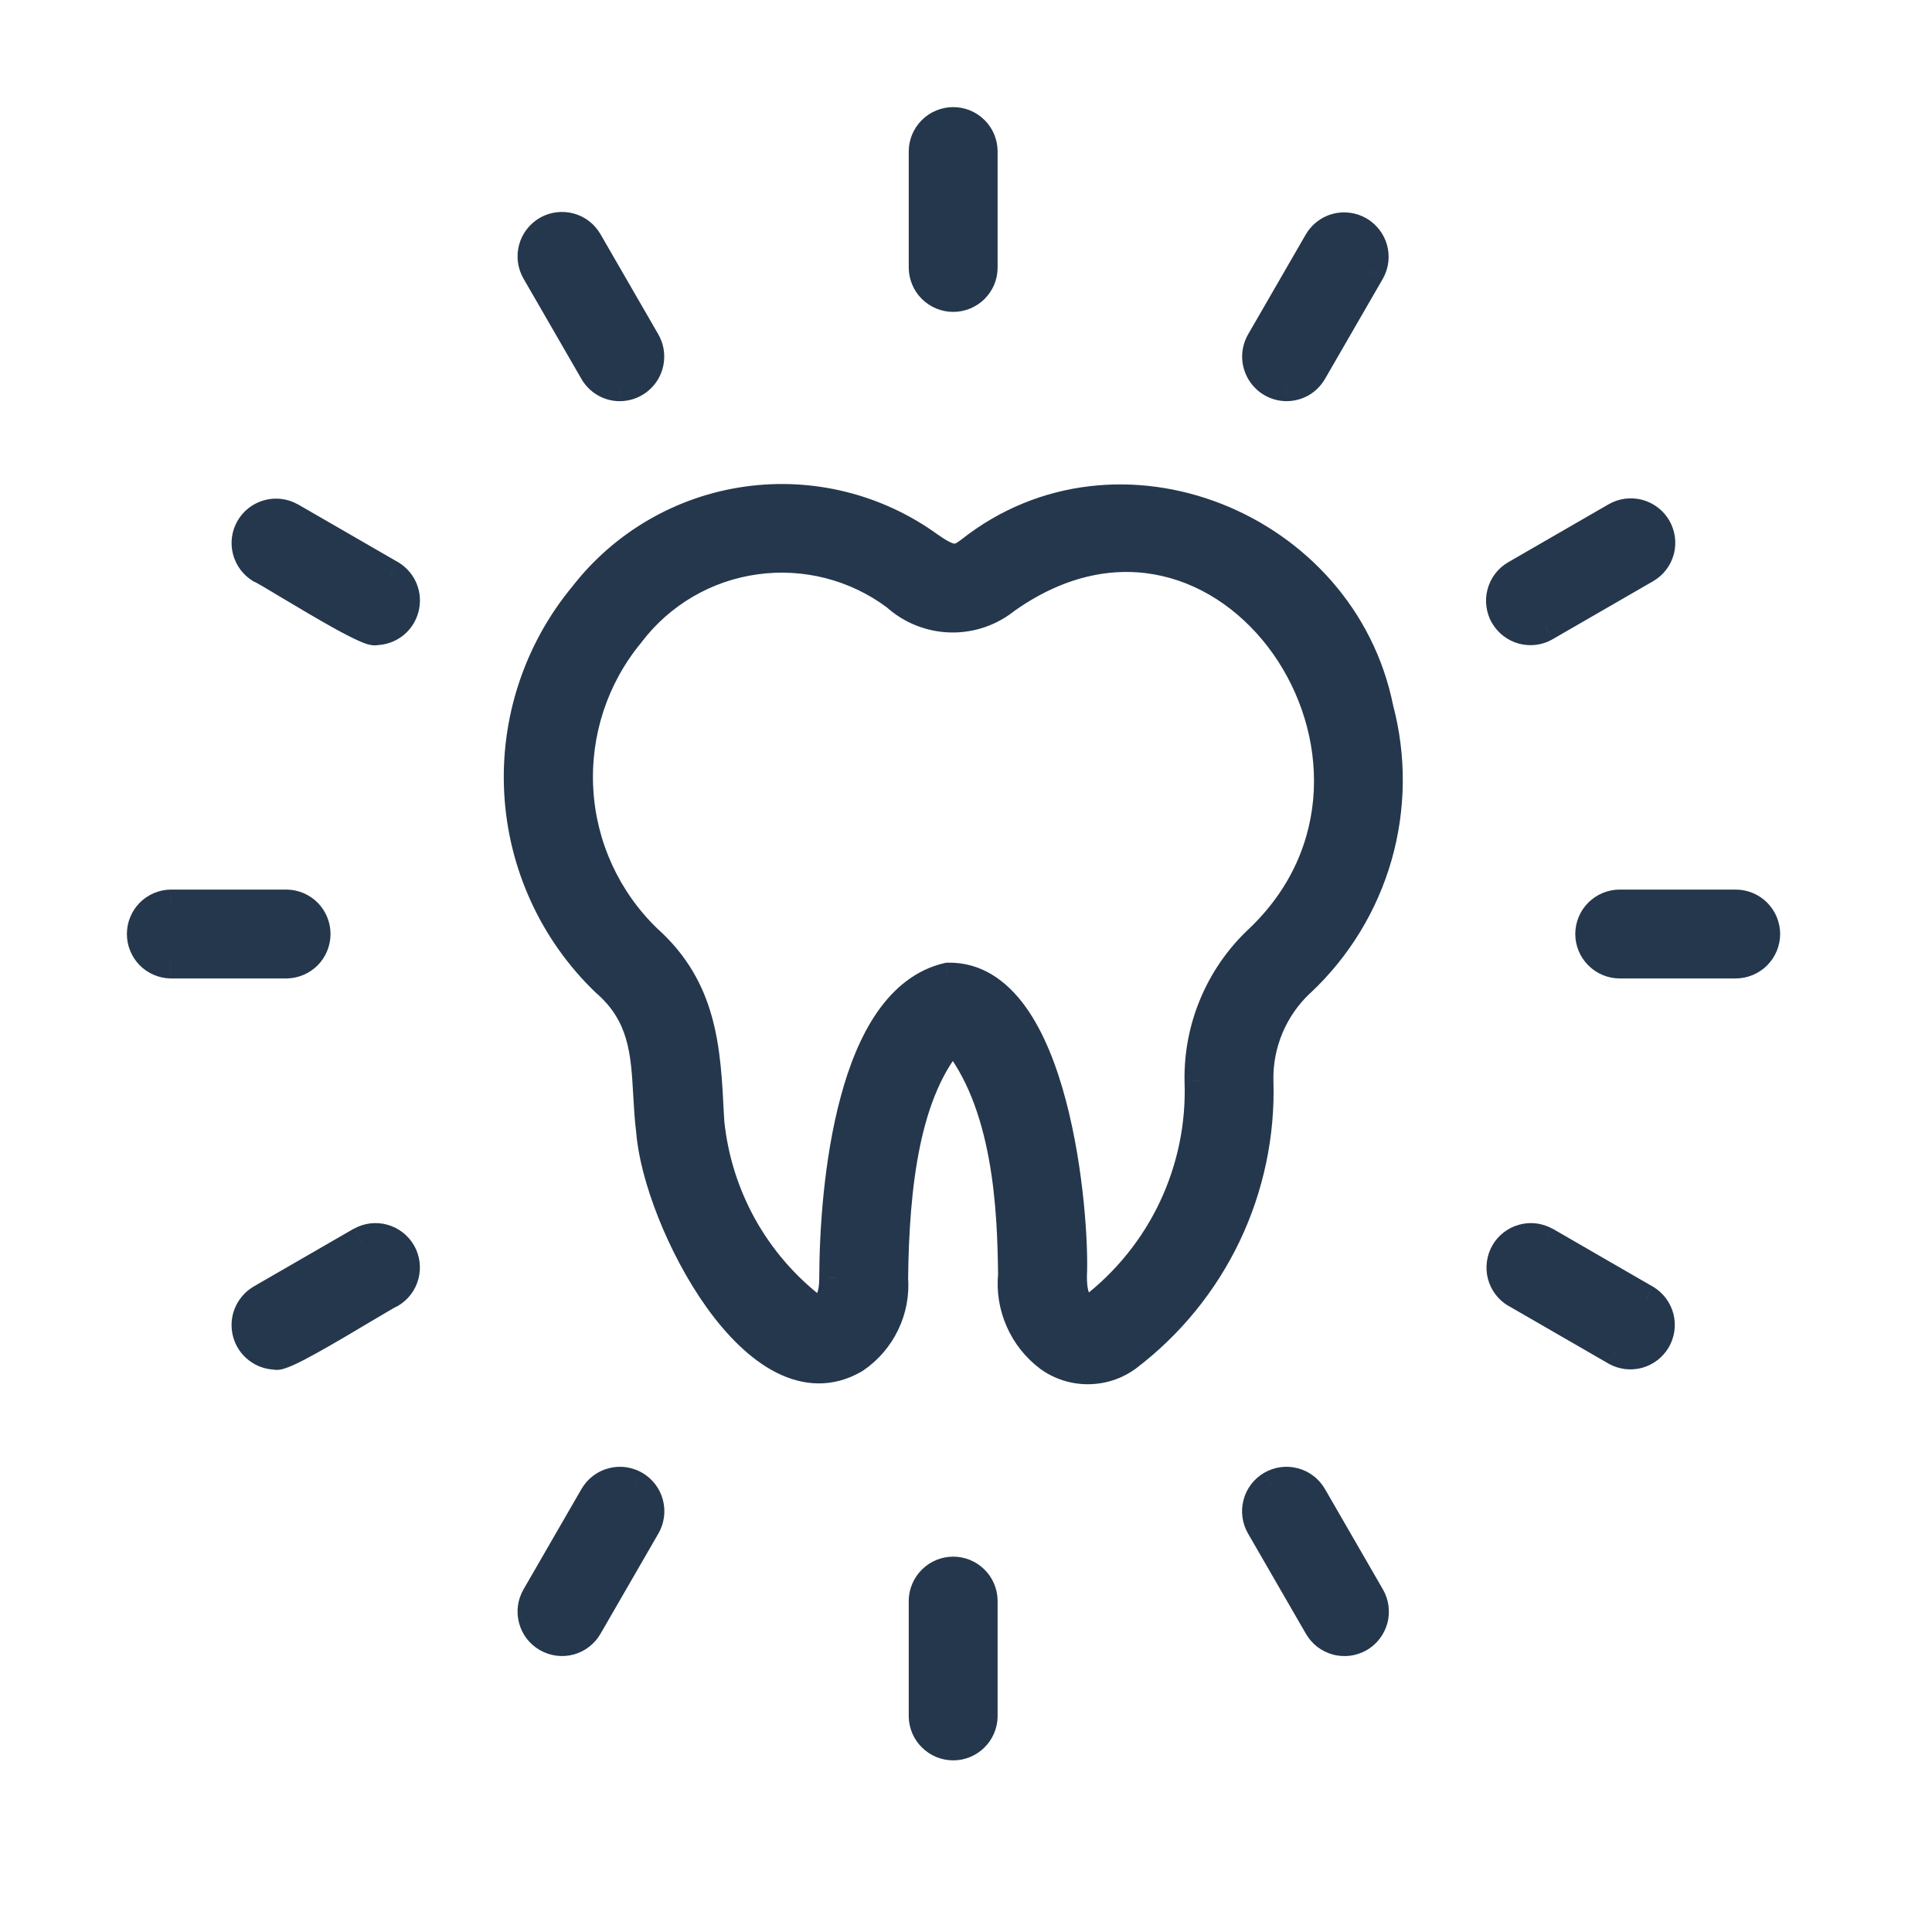<?xml version="1.0" encoding="UTF-8"?> <svg xmlns="http://www.w3.org/2000/svg" width="25" height="25" viewBox="0 0 25 25" fill="none"><g id="tooth-whitening (1) 1"><g id="Union"><mask id="path-1-outside-1_7806_23338" maskUnits="userSpaceOnUse" x="0.842" y="0.586" width="23" height="23" fill="black"><rect fill="white" x="0.842" y="0.586" width="23" height="23"></rect><path fill-rule="evenodd" clip-rule="evenodd" d="M12.335 3.836C12.384 3.836 12.432 3.826 12.478 3.807C12.524 3.789 12.565 3.761 12.6 3.726C12.634 3.691 12.662 3.65 12.681 3.604C12.7 3.559 12.71 3.51 12.71 3.461V1.961C12.71 1.861 12.67 1.766 12.6 1.696C12.529 1.625 12.434 1.586 12.335 1.586C12.235 1.586 12.14 1.625 12.069 1.696C11.999 1.766 11.96 1.861 11.96 1.961V3.461C11.96 3.51 11.969 3.559 11.988 3.604C12.007 3.65 12.034 3.691 12.069 3.726C12.104 3.761 12.145 3.789 12.191 3.807C12.236 3.826 12.285 3.836 12.335 3.836ZM17.832 9.171C17.356 6.802 14.46 5.642 12.565 7.138C12.409 7.255 12.327 7.298 12.023 7.084C11.343 6.588 10.497 6.377 9.664 6.495C8.831 6.613 8.076 7.05 7.561 7.715C6.971 8.428 6.672 9.337 6.725 10.261C6.777 11.185 7.176 12.055 7.843 12.696C8.336 13.124 8.364 13.621 8.394 14.163C8.403 14.319 8.412 14.478 8.432 14.641C8.522 15.783 9.811 18.299 11.054 17.572C11.221 17.459 11.355 17.304 11.442 17.122C11.529 16.941 11.567 16.739 11.55 16.539C11.566 15.342 11.7 14.105 12.332 13.4C13.057 14.253 13.105 15.664 13.115 16.495C13.095 16.697 13.128 16.9 13.21 17.085C13.291 17.271 13.419 17.432 13.581 17.553C13.727 17.657 13.901 17.713 14.08 17.712C14.259 17.711 14.433 17.654 14.578 17.549C15.125 17.134 15.566 16.594 15.861 15.974C16.157 15.354 16.3 14.672 16.278 13.985C16.273 13.746 16.318 13.508 16.411 13.287C16.505 13.067 16.643 12.868 16.818 12.705C17.291 12.263 17.635 11.701 17.813 11.078C17.992 10.456 17.998 9.797 17.832 9.171ZM16.29 12.172C16.044 12.405 15.849 12.687 15.718 13C15.586 13.313 15.522 13.65 15.528 13.989C15.549 14.557 15.432 15.123 15.19 15.637C14.947 16.151 14.584 16.6 14.132 16.946C14.115 16.956 14.096 16.961 14.076 16.961C14.056 16.961 14.037 16.955 14.02 16.945C13.942 16.89 13.86 16.805 13.865 16.501C13.9 15.766 13.655 12.629 12.267 12.657C11.03 12.941 10.806 15.307 10.8 16.54C10.8 16.817 10.719 16.895 10.641 16.945C10.623 16.956 10.601 16.961 10.58 16.961C10.559 16.96 10.538 16.954 10.519 16.943C10.142 16.653 9.829 16.289 9.597 15.873C9.366 15.457 9.221 14.999 9.173 14.525L9.168 14.423C9.123 13.568 9.084 12.801 8.369 12.162C7.837 11.649 7.518 10.955 7.477 10.218C7.435 9.481 7.674 8.755 8.145 8.186C8.541 7.666 9.127 7.324 9.774 7.233C10.422 7.143 11.079 7.312 11.602 7.704C11.794 7.879 12.044 7.978 12.303 7.984C12.563 7.99 12.817 7.902 13.017 7.737C15.892 5.716 18.701 9.901 16.29 12.172ZM8.209 4.94C8.152 4.973 8.088 4.991 8.022 4.991C7.956 4.991 7.892 4.974 7.835 4.941C7.777 4.908 7.73 4.861 7.697 4.804L6.947 3.505C6.897 3.419 6.884 3.316 6.91 3.22C6.936 3.124 6.998 3.042 7.085 2.993C7.171 2.943 7.273 2.929 7.369 2.955C7.465 2.981 7.547 3.044 7.597 3.13L8.347 4.429C8.379 4.486 8.396 4.55 8.395 4.616C8.395 4.682 8.378 4.746 8.345 4.803C8.312 4.859 8.265 4.907 8.209 4.94ZM5.052 7.449L3.753 6.699C3.667 6.651 3.566 6.639 3.471 6.666C3.377 6.692 3.296 6.754 3.247 6.839C3.198 6.925 3.184 7.026 3.209 7.121C3.233 7.216 3.294 7.298 3.378 7.348C3.413 7.362 3.558 7.449 3.745 7.56L3.745 7.56L3.745 7.56C4.164 7.81 4.794 8.187 4.864 8.148C4.946 8.147 5.025 8.119 5.089 8.068C5.154 8.018 5.2 7.948 5.221 7.869C5.242 7.79 5.237 7.707 5.207 7.631C5.176 7.555 5.122 7.491 5.052 7.449ZM3.71 12.461H2.21C2.111 12.459 2.018 12.419 1.949 12.349C1.88 12.278 1.842 12.184 1.842 12.086C1.842 11.988 1.88 11.893 1.949 11.823C2.018 11.753 2.111 11.713 2.21 11.711H3.71C3.808 11.713 3.901 11.753 3.97 11.823C4.039 11.893 4.077 11.988 4.077 12.086C4.077 12.184 4.039 12.278 3.97 12.348C3.901 12.419 3.808 12.459 3.71 12.461ZM4.677 16.074L3.378 16.824C3.308 16.866 3.254 16.93 3.224 17.006C3.193 17.081 3.188 17.165 3.209 17.244C3.23 17.323 3.277 17.393 3.341 17.443C3.405 17.494 3.484 17.522 3.566 17.523C3.633 17.564 4.266 17.185 4.687 16.934C4.874 16.823 5.019 16.736 5.052 16.723C5.136 16.673 5.197 16.591 5.222 16.496C5.246 16.401 5.233 16.3 5.183 16.215C5.134 16.129 5.054 16.067 4.959 16.041C4.864 16.014 4.763 16.026 4.677 16.074ZM8.071 19.183C8.12 19.19 8.167 19.206 8.209 19.23C8.252 19.255 8.29 19.288 8.319 19.327C8.35 19.366 8.371 19.411 8.384 19.458C8.397 19.506 8.4 19.555 8.394 19.604C8.387 19.653 8.371 19.7 8.347 19.743L7.597 21.042C7.547 21.128 7.465 21.191 7.369 21.217C7.273 21.242 7.171 21.229 7.085 21.179C6.998 21.129 6.936 21.047 6.91 20.951C6.884 20.855 6.897 20.753 6.947 20.667L7.697 19.368C7.722 19.325 7.754 19.288 7.794 19.258C7.833 19.228 7.877 19.206 7.925 19.193C7.972 19.18 8.022 19.177 8.071 19.183ZM11.96 20.711V22.211C11.961 22.309 12.002 22.403 12.072 22.471C12.142 22.54 12.236 22.579 12.335 22.579C12.433 22.579 12.527 22.54 12.597 22.471C12.667 22.403 12.708 22.309 12.71 22.211V20.711C12.708 20.613 12.667 20.519 12.597 20.451C12.527 20.382 12.433 20.343 12.335 20.343C12.236 20.343 12.142 20.382 12.072 20.451C12.002 20.519 11.961 20.613 11.96 20.711ZM16.349 19.327C16.38 19.288 16.417 19.255 16.46 19.23C16.502 19.206 16.549 19.19 16.598 19.183C16.647 19.177 16.697 19.18 16.744 19.193C16.792 19.206 16.836 19.228 16.875 19.258C16.915 19.288 16.947 19.325 16.972 19.368L17.722 20.667C17.747 20.709 17.763 20.757 17.769 20.805C17.776 20.854 17.772 20.904 17.759 20.952C17.747 20.999 17.725 21.044 17.695 21.083C17.665 21.122 17.627 21.155 17.585 21.179C17.542 21.204 17.495 21.22 17.446 21.226C17.397 21.233 17.348 21.23 17.3 21.217C17.252 21.204 17.208 21.182 17.169 21.152C17.13 21.122 17.097 21.085 17.072 21.042L16.322 19.743C16.298 19.7 16.282 19.653 16.275 19.604C16.269 19.555 16.272 19.506 16.285 19.458C16.297 19.41 16.32 19.366 16.349 19.327ZM19.617 16.723L20.916 17.473C21.002 17.521 21.103 17.532 21.197 17.506C21.292 17.48 21.372 17.417 21.421 17.332C21.471 17.247 21.484 17.146 21.46 17.051C21.435 16.956 21.375 16.874 21.291 16.824L19.992 16.074C19.906 16.026 19.804 16.014 19.71 16.041C19.615 16.067 19.534 16.129 19.485 16.215C19.436 16.3 19.422 16.401 19.447 16.496C19.471 16.591 19.532 16.673 19.617 16.723ZM22.806 11.942C22.825 11.988 22.834 12.037 22.834 12.086C22.834 12.135 22.825 12.184 22.806 12.229C22.787 12.275 22.759 12.316 22.725 12.351C22.69 12.386 22.648 12.414 22.603 12.432C22.558 12.451 22.509 12.461 22.459 12.461H20.959C20.86 12.461 20.765 12.421 20.694 12.351C20.624 12.281 20.584 12.185 20.584 12.086C20.584 11.986 20.624 11.891 20.694 11.821C20.765 11.75 20.86 11.711 20.959 11.711H22.459C22.509 11.711 22.558 11.721 22.603 11.739C22.648 11.758 22.69 11.786 22.725 11.821C22.759 11.856 22.787 11.897 22.806 11.942ZM19.48 7.961C19.529 8.047 19.611 8.11 19.707 8.135C19.803 8.161 19.906 8.148 19.992 8.098L21.291 7.348C21.377 7.298 21.44 7.217 21.465 7.121C21.491 7.024 21.478 6.922 21.428 6.836C21.378 6.75 21.296 6.687 21.2 6.661C21.104 6.635 21.002 6.649 20.916 6.699L19.617 7.449C19.574 7.473 19.537 7.506 19.507 7.545C19.477 7.584 19.455 7.629 19.442 7.676C19.429 7.724 19.426 7.773 19.432 7.822C19.439 7.871 19.455 7.918 19.48 7.961ZM16.834 4.941C16.777 4.974 16.712 4.991 16.647 4.991C16.581 4.991 16.517 4.973 16.46 4.94C16.404 4.907 16.357 4.859 16.324 4.803C16.291 4.746 16.274 4.682 16.273 4.616C16.273 4.55 16.29 4.486 16.322 4.429L17.072 3.13C17.123 3.046 17.204 2.985 17.3 2.96C17.395 2.936 17.496 2.949 17.581 2.998C17.666 3.048 17.729 3.128 17.755 3.223C17.781 3.318 17.769 3.419 17.722 3.505L16.972 4.804C16.939 4.861 16.891 4.908 16.834 4.941Z"></path></mask><path fill-rule="evenodd" clip-rule="evenodd" d="M12.335 3.836C12.384 3.836 12.432 3.826 12.478 3.807C12.524 3.789 12.565 3.761 12.6 3.726C12.634 3.691 12.662 3.65 12.681 3.604C12.7 3.559 12.71 3.51 12.71 3.461V1.961C12.71 1.861 12.67 1.766 12.6 1.696C12.529 1.625 12.434 1.586 12.335 1.586C12.235 1.586 12.14 1.625 12.069 1.696C11.999 1.766 11.96 1.861 11.96 1.961V3.461C11.96 3.51 11.969 3.559 11.988 3.604C12.007 3.65 12.034 3.691 12.069 3.726C12.104 3.761 12.145 3.789 12.191 3.807C12.236 3.826 12.285 3.836 12.335 3.836ZM17.832 9.171C17.356 6.802 14.46 5.642 12.565 7.138C12.409 7.255 12.327 7.298 12.023 7.084C11.343 6.588 10.497 6.377 9.664 6.495C8.831 6.613 8.076 7.05 7.561 7.715C6.971 8.428 6.672 9.337 6.725 10.261C6.777 11.185 7.176 12.055 7.843 12.696C8.336 13.124 8.364 13.621 8.394 14.163C8.403 14.319 8.412 14.478 8.432 14.641C8.522 15.783 9.811 18.299 11.054 17.572C11.221 17.459 11.355 17.304 11.442 17.122C11.529 16.941 11.567 16.739 11.55 16.539C11.566 15.342 11.7 14.105 12.332 13.4C13.057 14.253 13.105 15.664 13.115 16.495C13.095 16.697 13.128 16.9 13.21 17.085C13.291 17.271 13.419 17.432 13.581 17.553C13.727 17.657 13.901 17.713 14.08 17.712C14.259 17.711 14.433 17.654 14.578 17.549C15.125 17.134 15.566 16.594 15.861 15.974C16.157 15.354 16.3 14.672 16.278 13.985C16.273 13.746 16.318 13.508 16.411 13.287C16.505 13.067 16.643 12.868 16.818 12.705C17.291 12.263 17.635 11.701 17.813 11.078C17.992 10.456 17.998 9.797 17.832 9.171ZM16.29 12.172C16.044 12.405 15.849 12.687 15.718 13C15.586 13.313 15.522 13.65 15.528 13.989C15.549 14.557 15.432 15.123 15.19 15.637C14.947 16.151 14.584 16.6 14.132 16.946C14.115 16.956 14.096 16.961 14.076 16.961C14.056 16.961 14.037 16.955 14.02 16.945C13.942 16.89 13.86 16.805 13.865 16.501C13.9 15.766 13.655 12.629 12.267 12.657C11.03 12.941 10.806 15.307 10.8 16.54C10.8 16.817 10.719 16.895 10.641 16.945C10.623 16.956 10.601 16.961 10.58 16.961C10.559 16.96 10.538 16.954 10.519 16.943C10.142 16.653 9.829 16.289 9.597 15.873C9.366 15.457 9.221 14.999 9.173 14.525L9.168 14.423C9.123 13.568 9.084 12.801 8.369 12.162C7.837 11.649 7.518 10.955 7.477 10.218C7.435 9.481 7.674 8.755 8.145 8.186C8.541 7.666 9.127 7.324 9.774 7.233C10.422 7.143 11.079 7.312 11.602 7.704C11.794 7.879 12.044 7.978 12.303 7.984C12.563 7.99 12.817 7.902 13.017 7.737C15.892 5.716 18.701 9.901 16.29 12.172ZM8.209 4.94C8.152 4.973 8.088 4.991 8.022 4.991C7.956 4.991 7.892 4.974 7.835 4.941C7.777 4.908 7.73 4.861 7.697 4.804L6.947 3.505C6.897 3.419 6.884 3.316 6.91 3.22C6.936 3.124 6.998 3.042 7.085 2.993C7.171 2.943 7.273 2.929 7.369 2.955C7.465 2.981 7.547 3.044 7.597 3.13L8.347 4.429C8.379 4.486 8.396 4.55 8.395 4.616C8.395 4.682 8.378 4.746 8.345 4.803C8.312 4.859 8.265 4.907 8.209 4.94ZM5.052 7.449L3.753 6.699C3.667 6.651 3.566 6.639 3.471 6.666C3.377 6.692 3.296 6.754 3.247 6.839C3.198 6.925 3.184 7.026 3.209 7.121C3.233 7.216 3.294 7.298 3.378 7.348C3.413 7.362 3.558 7.449 3.745 7.56L3.745 7.56L3.745 7.56C4.164 7.81 4.794 8.187 4.864 8.148C4.946 8.147 5.025 8.119 5.089 8.068C5.154 8.018 5.2 7.948 5.221 7.869C5.242 7.79 5.237 7.707 5.207 7.631C5.176 7.555 5.122 7.491 5.052 7.449ZM3.71 12.461H2.21C2.111 12.459 2.018 12.419 1.949 12.349C1.88 12.278 1.842 12.184 1.842 12.086C1.842 11.988 1.88 11.893 1.949 11.823C2.018 11.753 2.111 11.713 2.21 11.711H3.71C3.808 11.713 3.901 11.753 3.97 11.823C4.039 11.893 4.077 11.988 4.077 12.086C4.077 12.184 4.039 12.278 3.97 12.348C3.901 12.419 3.808 12.459 3.71 12.461ZM4.677 16.074L3.378 16.824C3.308 16.866 3.254 16.93 3.224 17.006C3.193 17.081 3.188 17.165 3.209 17.244C3.23 17.323 3.277 17.393 3.341 17.443C3.405 17.494 3.484 17.522 3.566 17.523C3.633 17.564 4.266 17.185 4.687 16.934C4.874 16.823 5.019 16.736 5.052 16.723C5.136 16.673 5.197 16.591 5.222 16.496C5.246 16.401 5.233 16.3 5.183 16.215C5.134 16.129 5.054 16.067 4.959 16.041C4.864 16.014 4.763 16.026 4.677 16.074ZM8.071 19.183C8.12 19.19 8.167 19.206 8.209 19.23C8.252 19.255 8.29 19.288 8.319 19.327C8.35 19.366 8.371 19.411 8.384 19.458C8.397 19.506 8.4 19.555 8.394 19.604C8.387 19.653 8.371 19.7 8.347 19.743L7.597 21.042C7.547 21.128 7.465 21.191 7.369 21.217C7.273 21.242 7.171 21.229 7.085 21.179C6.998 21.129 6.936 21.047 6.91 20.951C6.884 20.855 6.897 20.753 6.947 20.667L7.697 19.368C7.722 19.325 7.754 19.288 7.794 19.258C7.833 19.228 7.877 19.206 7.925 19.193C7.972 19.18 8.022 19.177 8.071 19.183ZM11.96 20.711V22.211C11.961 22.309 12.002 22.403 12.072 22.471C12.142 22.54 12.236 22.579 12.335 22.579C12.433 22.579 12.527 22.54 12.597 22.471C12.667 22.403 12.708 22.309 12.71 22.211V20.711C12.708 20.613 12.667 20.519 12.597 20.451C12.527 20.382 12.433 20.343 12.335 20.343C12.236 20.343 12.142 20.382 12.072 20.451C12.002 20.519 11.961 20.613 11.96 20.711ZM16.349 19.327C16.38 19.288 16.417 19.255 16.46 19.23C16.502 19.206 16.549 19.19 16.598 19.183C16.647 19.177 16.697 19.18 16.744 19.193C16.792 19.206 16.836 19.228 16.875 19.258C16.915 19.288 16.947 19.325 16.972 19.368L17.722 20.667C17.747 20.709 17.763 20.757 17.769 20.805C17.776 20.854 17.772 20.904 17.759 20.952C17.747 20.999 17.725 21.044 17.695 21.083C17.665 21.122 17.627 21.155 17.585 21.179C17.542 21.204 17.495 21.22 17.446 21.226C17.397 21.233 17.348 21.23 17.3 21.217C17.252 21.204 17.208 21.182 17.169 21.152C17.13 21.122 17.097 21.085 17.072 21.042L16.322 19.743C16.298 19.7 16.282 19.653 16.275 19.604C16.269 19.555 16.272 19.506 16.285 19.458C16.297 19.41 16.32 19.366 16.349 19.327ZM19.617 16.723L20.916 17.473C21.002 17.521 21.103 17.532 21.197 17.506C21.292 17.48 21.372 17.417 21.421 17.332C21.471 17.247 21.484 17.146 21.46 17.051C21.435 16.956 21.375 16.874 21.291 16.824L19.992 16.074C19.906 16.026 19.804 16.014 19.71 16.041C19.615 16.067 19.534 16.129 19.485 16.215C19.436 16.3 19.422 16.401 19.447 16.496C19.471 16.591 19.532 16.673 19.617 16.723ZM22.806 11.942C22.825 11.988 22.834 12.037 22.834 12.086C22.834 12.135 22.825 12.184 22.806 12.229C22.787 12.275 22.759 12.316 22.725 12.351C22.69 12.386 22.648 12.414 22.603 12.432C22.558 12.451 22.509 12.461 22.459 12.461H20.959C20.86 12.461 20.765 12.421 20.694 12.351C20.624 12.281 20.584 12.185 20.584 12.086C20.584 11.986 20.624 11.891 20.694 11.821C20.765 11.75 20.86 11.711 20.959 11.711H22.459C22.509 11.711 22.558 11.721 22.603 11.739C22.648 11.758 22.69 11.786 22.725 11.821C22.759 11.856 22.787 11.897 22.806 11.942ZM19.48 7.961C19.529 8.047 19.611 8.11 19.707 8.135C19.803 8.161 19.906 8.148 19.992 8.098L21.291 7.348C21.377 7.298 21.44 7.217 21.465 7.121C21.491 7.024 21.478 6.922 21.428 6.836C21.378 6.75 21.296 6.687 21.2 6.661C21.104 6.635 21.002 6.649 20.916 6.699L19.617 7.449C19.574 7.473 19.537 7.506 19.507 7.545C19.477 7.584 19.455 7.629 19.442 7.676C19.429 7.724 19.426 7.773 19.432 7.822C19.439 7.871 19.455 7.918 19.48 7.961ZM16.834 4.941C16.777 4.974 16.712 4.991 16.647 4.991C16.581 4.991 16.517 4.973 16.46 4.94C16.404 4.907 16.357 4.859 16.324 4.803C16.291 4.746 16.274 4.682 16.273 4.616C16.273 4.55 16.29 4.486 16.322 4.429L17.072 3.13C17.123 3.046 17.204 2.985 17.3 2.96C17.395 2.936 17.496 2.949 17.581 2.998C17.666 3.048 17.729 3.128 17.755 3.223C17.781 3.318 17.769 3.419 17.722 3.505L16.972 4.804C16.939 4.861 16.891 4.908 16.834 4.941Z" fill="#25374C"></path><path d="M12.478 3.807L12.555 3.992L12.555 3.992L12.478 3.807ZM12.335 3.836L12.335 3.636H12.334L12.335 3.836ZM12.6 3.726L12.458 3.585L12.458 3.585L12.6 3.726ZM12.681 3.604L12.496 3.528V3.528L12.681 3.604ZM12.71 3.461H12.509V3.461L12.71 3.461ZM12.6 1.696L12.458 1.837L12.6 1.696ZM12.069 1.696L12.211 1.837L12.069 1.696ZM11.96 3.461L12.159 3.461V3.461H11.96ZM11.988 3.604L12.173 3.528V3.528L11.988 3.604ZM12.069 3.726L12.211 3.585L12.211 3.585L12.069 3.726ZM12.191 3.807L12.268 3.623L12.268 3.623L12.191 3.807ZM12.565 7.138L12.685 7.298L12.689 7.295L12.565 7.138ZM17.832 9.171L17.635 9.211L17.639 9.223L17.832 9.171ZM12.023 7.084L11.905 7.245L11.908 7.247L12.023 7.084ZM9.664 6.495L9.692 6.693H9.692L9.664 6.495ZM7.561 7.715L7.715 7.843L7.719 7.838L7.561 7.715ZM6.725 10.261L6.525 10.272L6.725 10.261ZM7.843 12.696L7.704 12.84L7.712 12.847L7.843 12.696ZM8.394 14.163L8.194 14.174V14.174L8.394 14.163ZM8.432 14.641L8.632 14.626L8.631 14.617L8.432 14.641ZM11.054 17.572L11.155 17.744L11.166 17.737L11.054 17.572ZM11.55 16.539L11.351 16.536L11.35 16.546L11.351 16.555L11.55 16.539ZM12.332 13.4L12.485 13.271L12.336 13.096L12.183 13.267L12.332 13.4ZM13.115 16.495L13.314 16.515L13.315 16.504L13.315 16.493L13.115 16.495ZM13.21 17.085L13.393 17.005V17.005L13.21 17.085ZM13.581 17.553L13.461 17.713L13.465 17.716L13.581 17.553ZM14.08 17.712L14.079 17.512H14.079L14.08 17.712ZM14.578 17.549L14.695 17.711L14.698 17.709L14.578 17.549ZM16.278 13.985L16.078 13.989L16.078 13.991L16.278 13.985ZM16.818 12.705L16.954 12.851L16.955 12.851L16.818 12.705ZM17.813 11.078L17.621 11.023L17.813 11.078ZM16.29 12.172L16.153 12.027L16.153 12.027L16.29 12.172ZM15.528 13.989L15.328 13.992L15.328 13.996L15.528 13.989ZM15.19 15.637L15.37 15.722L15.19 15.637ZM14.132 16.946L14.234 17.118L14.244 17.112L14.254 17.105L14.132 16.946ZM14.076 16.961L14.077 16.761L14.076 16.961ZM14.02 16.945L13.903 17.108L13.909 17.112L13.916 17.117L14.02 16.945ZM13.865 16.501L13.665 16.492L13.665 16.498L13.865 16.501ZM12.267 12.657L12.262 12.457L12.242 12.458L12.222 12.462L12.267 12.657ZM10.8 16.54L10.601 16.539V16.54L10.8 16.54ZM10.641 16.945L10.739 17.12L10.751 17.113L10.641 16.945ZM10.519 16.943L10.397 17.102L10.406 17.109L10.416 17.114L10.519 16.943ZM9.597 15.873L9.772 15.776L9.597 15.873ZM9.173 14.525L8.973 14.536L8.974 14.546L9.173 14.525ZM9.168 14.423L8.968 14.433L8.968 14.433L9.168 14.423ZM8.369 12.162L8.23 12.306L8.235 12.311L8.369 12.162ZM7.477 10.218L7.677 10.207V10.207L7.477 10.218ZM8.145 8.186L8.299 8.314L8.304 8.307L8.145 8.186ZM9.774 7.233L9.802 7.432H9.802L9.774 7.233ZM11.602 7.704L11.736 7.556L11.729 7.55L11.722 7.544L11.602 7.704ZM12.303 7.984L12.299 8.184H12.299L12.303 7.984ZM13.017 7.737L12.902 7.573L12.896 7.578L12.89 7.583L13.017 7.737ZM8.022 4.991L8.023 5.191L8.025 5.191L8.022 4.991ZM7.835 4.941L7.735 5.115L7.835 4.941ZM7.697 4.804L7.524 4.904L7.524 4.904L7.697 4.804ZM6.947 3.505L6.774 3.605L6.774 3.605L6.947 3.505ZM6.91 3.22L6.717 3.168V3.168L6.91 3.22ZM7.369 2.955L7.421 2.762L7.421 2.762L7.369 2.955ZM7.597 3.13L7.77 3.03L7.77 3.03L7.597 3.13ZM8.347 4.429L8.521 4.331L8.52 4.329L8.347 4.429ZM8.395 4.616L8.595 4.617L8.395 4.616ZM8.345 4.803L8.172 4.703V4.703L8.345 4.803ZM3.753 6.699L3.853 6.525L3.85 6.524L3.753 6.699ZM5.052 7.449L5.156 7.277L5.152 7.275L5.052 7.449ZM3.471 6.666L3.525 6.858H3.525L3.471 6.666ZM3.209 7.121L3.015 7.171L3.209 7.121ZM3.378 7.348L3.275 7.52L3.289 7.528L3.305 7.534L3.378 7.348ZM3.745 7.56L3.856 7.393L3.847 7.388L3.745 7.56ZM3.745 7.56L3.634 7.727L3.646 7.734L3.745 7.56ZM3.745 7.56L3.847 7.388L3.844 7.386L3.745 7.56ZM4.864 8.148L4.86 7.949L4.812 7.949L4.769 7.973L4.864 8.148ZM5.089 8.068L5.213 8.226L5.213 8.226L5.089 8.068ZM5.221 7.869L5.414 7.921L5.414 7.921L5.221 7.869ZM5.207 7.631L5.021 7.705L5.021 7.705L5.207 7.631ZM2.21 12.461L2.206 12.661H2.21V12.461ZM3.71 12.461V12.661L3.713 12.661L3.71 12.461ZM1.949 12.349L2.092 12.209L2.092 12.209L1.949 12.349ZM1.949 11.823L2.092 11.963L1.949 11.823ZM2.21 11.711V11.511L2.206 11.511L2.21 11.711ZM3.71 11.711L3.713 11.511H3.71V11.711ZM3.97 11.823L4.113 11.683L4.113 11.683L3.97 11.823ZM4.077 12.086L3.877 12.086V12.086L4.077 12.086ZM3.378 16.824L3.278 16.65L3.275 16.652L3.378 16.824ZM4.677 16.074L4.581 15.899L4.577 15.9L4.677 16.074ZM3.224 17.006L3.038 16.931L3.038 16.931L3.224 17.006ZM3.341 17.443L3.218 17.601H3.218L3.341 17.443ZM3.566 17.523L3.669 17.352L3.623 17.325L3.57 17.323L3.566 17.523ZM4.687 16.934L4.584 16.763H4.584L4.687 16.934ZM5.052 16.723L5.124 16.91L5.14 16.904L5.155 16.895L5.052 16.723ZM5.222 16.496L5.028 16.446H5.028L5.222 16.496ZM5.183 16.215L5.357 16.114L5.357 16.114L5.183 16.215ZM4.959 16.041L5.013 15.848L5.013 15.848L4.959 16.041ZM8.209 19.23L8.109 19.404L8.11 19.404L8.209 19.23ZM8.071 19.183L8.097 18.985L8.071 19.183ZM8.384 19.458L8.577 19.406L8.384 19.458ZM8.394 19.604L8.196 19.578L8.196 19.578L8.394 19.604ZM8.347 19.743L8.174 19.643L8.174 19.643L8.347 19.743ZM7.597 21.042L7.77 21.142L7.77 21.142L7.597 21.042ZM7.369 21.217L7.421 21.41H7.421L7.369 21.217ZM7.085 21.179L6.985 21.352L6.985 21.352L7.085 21.179ZM6.91 20.951L6.717 21.003L6.717 21.003L6.91 20.951ZM6.947 20.667L6.774 20.567L6.774 20.567L6.947 20.667ZM7.697 19.368L7.87 19.468L7.87 19.468L7.697 19.368ZM7.794 19.258L7.915 19.416H7.915L7.794 19.258ZM7.925 19.193L7.873 19H7.873L7.925 19.193ZM11.96 22.211H11.759L11.759 22.215L11.96 22.211ZM11.96 20.711L11.759 20.707V20.711H11.96ZM12.335 22.579L12.335 22.379H12.335L12.335 22.579ZM12.597 22.471L12.737 22.614L12.737 22.614L12.597 22.471ZM12.71 22.211L12.909 22.215V22.211H12.71ZM12.71 20.711H12.909L12.909 20.707L12.71 20.711ZM12.597 20.451L12.457 20.593L12.457 20.593L12.597 20.451ZM16.46 19.23L16.559 19.404L16.56 19.404L16.46 19.23ZM16.598 19.183L16.572 18.985L16.572 18.985L16.598 19.183ZM16.744 19.193L16.796 19H16.796L16.744 19.193ZM16.875 19.258L16.997 19.099L16.997 19.099L16.875 19.258ZM16.972 19.368L16.799 19.468L16.799 19.468L16.972 19.368ZM17.722 20.667L17.549 20.767L17.549 20.767L17.722 20.667ZM17.769 20.805L17.571 20.832V20.832L17.769 20.805ZM17.695 21.083L17.853 21.205L17.853 21.205L17.695 21.083ZM17.585 21.179L17.485 21.006L17.485 21.006L17.585 21.179ZM17.3 21.217L17.352 21.024L17.352 21.024L17.3 21.217ZM17.169 21.152L17.291 20.993H17.291L17.169 21.152ZM17.072 21.042L17.245 20.942L17.245 20.942L17.072 21.042ZM16.322 19.743L16.495 19.643L16.495 19.643L16.322 19.743ZM16.285 19.458L16.092 19.406V19.406L16.285 19.458ZM20.916 17.473L20.816 17.646L20.819 17.648L20.916 17.473ZM19.617 16.723L19.513 16.895L19.517 16.896L19.617 16.723ZM21.197 17.506L21.251 17.699H21.251L21.197 17.506ZM21.421 17.332L21.595 17.432L21.421 17.332ZM21.46 17.051L21.266 17.101V17.101L21.46 17.051ZM21.291 16.824L21.394 16.652L21.39 16.65L21.291 16.824ZM19.992 16.074L20.092 15.9L20.088 15.899L19.992 16.074ZM19.71 16.041L19.763 16.233L19.71 16.041ZM19.447 16.496L19.253 16.546V16.546L19.447 16.496ZM22.834 12.086L22.634 12.086V12.086L22.834 12.086ZM22.806 11.942L22.621 12.019V12.019L22.806 11.942ZM22.806 12.229L22.991 12.306V12.306L22.806 12.229ZM22.603 12.432L22.68 12.617L22.68 12.617L22.603 12.432ZM22.459 12.461L22.459 12.261H22.459V12.461ZM22.459 11.711V11.911H22.459L22.459 11.711ZM22.603 11.739L22.68 11.555L22.68 11.555L22.603 11.739ZM19.707 8.135L19.759 7.942H19.759L19.707 8.135ZM19.48 7.961L19.306 8.061L19.306 8.061L19.48 7.961ZM19.992 8.098L20.091 8.272L20.092 8.271L19.992 8.098ZM21.291 7.348L21.391 7.521L21.391 7.521L21.291 7.348ZM21.465 7.121L21.272 7.069L21.465 7.121ZM21.2 6.661L21.148 6.854L21.2 6.661ZM20.916 6.699L20.816 6.525L20.816 6.525L20.916 6.699ZM19.617 7.449L19.717 7.622L19.717 7.622L19.617 7.449ZM19.507 7.545L19.348 7.423L19.348 7.423L19.507 7.545ZM19.442 7.676L19.249 7.625L19.249 7.625L19.442 7.676ZM19.432 7.822L19.631 7.796L19.631 7.796L19.432 7.822ZM16.647 4.991L16.644 5.191L16.646 5.191L16.647 4.991ZM16.46 4.94L16.561 4.767V4.767L16.46 4.94ZM16.324 4.803L16.497 4.703L16.497 4.703L16.324 4.803ZM16.273 4.616L16.473 4.615V4.615L16.273 4.616ZM16.322 4.429L16.149 4.329L16.148 4.331L16.322 4.429ZM17.072 3.13L16.901 3.027L16.899 3.03L17.072 3.13ZM17.3 2.96L17.35 3.154L17.35 3.154L17.3 2.96ZM17.755 3.223L17.948 3.169V3.169L17.755 3.223ZM17.722 3.505L17.895 3.605L17.897 3.601L17.722 3.505ZM16.972 4.804L17.145 4.904L17.145 4.904L16.972 4.804ZM12.402 3.623C12.38 3.631 12.357 3.636 12.335 3.636L12.334 4.036C12.41 4.036 12.485 4.021 12.555 3.992L12.402 3.623ZM12.458 3.585C12.442 3.601 12.423 3.614 12.402 3.623L12.555 3.992C12.624 3.963 12.688 3.921 12.741 3.868L12.458 3.585ZM12.496 3.528C12.487 3.549 12.475 3.568 12.458 3.585L12.741 3.868C12.794 3.814 12.837 3.751 12.866 3.681L12.496 3.528ZM12.509 3.461C12.509 3.484 12.505 3.507 12.496 3.528L12.866 3.681C12.895 3.611 12.909 3.536 12.909 3.461L12.509 3.461ZM12.509 1.961V3.461H12.909V1.961H12.509ZM12.458 1.837C12.491 1.87 12.509 1.915 12.509 1.961H12.909C12.909 1.808 12.849 1.662 12.741 1.554L12.458 1.837ZM12.335 1.786C12.381 1.786 12.425 1.804 12.458 1.837L12.741 1.554C12.633 1.447 12.487 1.386 12.335 1.386V1.786ZM12.211 1.837C12.243 1.804 12.288 1.786 12.335 1.786V1.386C12.182 1.386 12.036 1.447 11.928 1.554L12.211 1.837ZM12.159 1.961C12.159 1.915 12.178 1.87 12.211 1.837L11.928 1.554C11.82 1.662 11.759 1.808 11.759 1.961H12.159ZM12.159 3.461V1.961H11.759V3.461H12.159ZM12.173 3.528C12.164 3.507 12.159 3.484 12.159 3.461L11.759 3.461C11.759 3.536 11.774 3.611 11.803 3.681L12.173 3.528ZM12.211 3.585C12.194 3.568 12.182 3.549 12.173 3.528L11.803 3.681C11.832 3.751 11.874 3.814 11.928 3.868L12.211 3.585ZM12.268 3.623C12.246 3.614 12.227 3.601 12.211 3.585L11.928 3.868C11.981 3.921 12.045 3.963 12.114 3.992L12.268 3.623ZM12.334 3.636C12.311 3.636 12.289 3.631 12.268 3.623L12.114 3.992C12.184 4.021 12.259 4.036 12.335 4.036L12.334 3.636ZM12.689 7.295C14.459 5.898 17.187 6.978 17.636 9.211L18.028 9.132C17.525 6.627 14.462 5.386 12.441 6.981L12.689 7.295ZM11.908 7.247C12.062 7.356 12.202 7.432 12.346 7.435C12.501 7.438 12.612 7.353 12.685 7.298L12.445 6.978C12.362 7.041 12.354 7.035 12.353 7.035C12.341 7.035 12.289 7.026 12.139 6.92L11.908 7.247ZM9.692 6.693C10.474 6.582 11.268 6.78 11.905 7.245L12.141 6.922C11.419 6.396 10.521 6.172 9.636 6.297L9.692 6.693ZM7.719 7.838C8.203 7.214 8.91 6.803 9.692 6.693L9.636 6.297C8.751 6.422 7.95 6.887 7.403 7.593L7.719 7.838ZM6.924 10.25C6.875 9.376 7.157 8.517 7.715 7.843L7.407 7.588C6.785 8.339 6.47 9.298 6.525 10.272L6.924 10.25ZM7.982 12.552C7.351 11.945 6.974 11.123 6.924 10.25L6.525 10.272C6.58 11.246 7.001 12.164 7.704 12.84L7.982 12.552ZM8.594 14.152C8.564 13.614 8.537 13.034 7.974 12.545L7.712 12.847C8.135 13.214 8.164 13.627 8.194 14.174L8.594 14.152ZM8.631 14.617C8.611 14.461 8.603 14.309 8.594 14.152L8.194 14.174C8.203 14.329 8.212 14.495 8.234 14.666L8.631 14.617ZM10.953 17.399C10.711 17.541 10.471 17.529 10.224 17.403C9.967 17.272 9.709 17.018 9.473 16.691C9.001 16.033 8.673 15.153 8.632 14.626L8.233 14.657C8.281 15.272 8.643 16.22 9.148 16.924C9.402 17.277 9.705 17.587 10.042 17.759C10.389 17.936 10.776 17.966 11.155 17.744L10.953 17.399ZM11.262 17.036C11.19 17.185 11.08 17.313 10.942 17.406L11.166 17.737C11.362 17.605 11.52 17.422 11.622 17.209L11.262 17.036ZM11.351 16.555C11.364 16.72 11.334 16.886 11.262 17.036L11.622 17.209C11.725 16.996 11.769 16.759 11.75 16.523L11.351 16.555ZM12.183 13.267C11.834 13.656 11.633 14.18 11.514 14.744C11.396 15.309 11.358 15.933 11.351 16.536L11.751 16.541C11.758 15.948 11.796 15.354 11.906 14.826C12.017 14.296 12.198 13.849 12.481 13.534L12.183 13.267ZM13.315 16.493C13.31 16.076 13.296 15.501 13.188 14.919C13.082 14.34 12.879 13.735 12.485 13.271L12.18 13.53C12.51 13.918 12.694 14.445 12.795 14.992C12.896 15.537 12.91 16.083 12.915 16.498L13.315 16.493ZM13.393 17.005C13.325 16.851 13.298 16.682 13.314 16.515L12.916 16.476C12.893 16.712 12.931 16.949 13.027 17.166L13.393 17.005ZM13.701 17.394C13.567 17.293 13.461 17.159 13.393 17.005L13.027 17.166C13.122 17.383 13.272 17.571 13.461 17.713L13.701 17.394ZM14.079 17.512C13.942 17.513 13.809 17.47 13.697 17.391L13.465 17.716C13.645 17.845 13.86 17.913 14.081 17.912L14.079 17.512ZM14.46 17.387C14.349 17.468 14.216 17.512 14.079 17.512L14.081 17.912C14.302 17.911 14.517 17.841 14.695 17.711L14.46 17.387ZM15.681 15.888C15.399 16.479 14.979 16.994 14.457 17.39L14.698 17.709C15.271 17.274 15.732 16.709 16.042 16.06L15.681 15.888ZM16.078 13.991C16.099 14.646 15.963 15.296 15.681 15.888L16.042 16.06C16.351 15.411 16.501 14.697 16.478 13.979L16.078 13.991ZM16.227 13.21C16.123 13.456 16.072 13.722 16.078 13.989L16.478 13.981C16.473 13.77 16.514 13.56 16.596 13.365L16.227 13.21ZM16.682 12.559C16.486 12.741 16.331 12.963 16.227 13.21L16.596 13.365C16.678 13.171 16.8 12.995 16.954 12.851L16.682 12.559ZM17.621 11.023C17.453 11.611 17.128 12.142 16.681 12.559L16.955 12.851C17.454 12.384 17.817 11.791 18.006 11.133L17.621 11.023ZM17.639 9.223C17.796 9.814 17.79 10.436 17.621 11.023L18.006 11.133C18.194 10.476 18.201 9.781 18.025 9.12L17.639 9.223ZM15.902 13.078C16.023 12.79 16.202 12.531 16.428 12.317L16.153 12.027C15.886 12.279 15.675 12.584 15.533 12.923L15.902 13.078ZM15.728 13.985C15.722 13.674 15.782 13.365 15.902 13.078L15.533 12.923C15.391 13.261 15.321 13.626 15.328 13.992L15.728 13.985ZM15.37 15.722C15.627 15.179 15.749 14.582 15.728 13.982L15.328 13.996C15.348 14.533 15.238 15.066 15.009 15.552L15.37 15.722ZM14.254 17.105C14.731 16.74 15.114 16.266 15.37 15.722L15.009 15.552C14.78 16.037 14.437 16.461 14.011 16.787L14.254 17.105ZM14.075 17.161C14.131 17.161 14.186 17.146 14.234 17.118L14.031 16.773C14.045 16.765 14.061 16.761 14.077 16.761L14.075 17.161ZM13.916 17.117C13.964 17.145 14.019 17.161 14.075 17.161L14.077 16.761C14.093 16.761 14.109 16.765 14.123 16.774L13.916 17.117ZM13.665 16.498C13.662 16.666 13.683 16.795 13.729 16.898C13.778 17.008 13.848 17.068 13.903 17.108L14.136 16.783C14.114 16.767 14.104 16.757 14.094 16.735C14.081 16.705 14.063 16.64 14.065 16.505L13.665 16.498ZM12.271 12.857C12.529 12.852 12.75 12.989 12.945 13.259C13.142 13.532 13.294 13.918 13.406 14.344C13.631 15.195 13.682 16.143 13.665 16.492L14.065 16.511C14.083 16.124 14.029 15.135 13.793 14.242C13.675 13.795 13.508 13.356 13.269 13.025C13.028 12.692 12.698 12.448 12.262 12.457L12.271 12.857ZM11.001 16.54C11.003 15.932 11.06 15.052 11.265 14.295C11.367 13.916 11.504 13.58 11.681 13.325C11.857 13.071 12.064 12.909 12.311 12.852L12.222 12.462C11.85 12.548 11.566 12.788 11.352 13.096C11.139 13.403 10.987 13.788 10.879 14.191C10.661 14.996 10.603 15.915 10.601 16.539L11.001 16.54ZM10.751 17.113C10.805 17.077 10.877 17.021 10.929 16.917C10.978 16.819 11.001 16.696 11.001 16.54L10.601 16.54C10.601 16.661 10.582 16.716 10.571 16.738C10.563 16.755 10.555 16.763 10.532 16.778L10.751 17.113ZM10.577 17.161C10.633 17.162 10.69 17.148 10.739 17.12L10.543 16.771C10.556 16.764 10.569 16.761 10.583 16.761L10.577 17.161ZM10.416 17.114C10.464 17.144 10.52 17.16 10.577 17.161L10.583 16.761C10.597 16.761 10.611 16.765 10.623 16.772L10.416 17.114ZM9.422 15.97C9.667 16.41 9.999 16.795 10.397 17.102L10.641 16.785C10.286 16.511 9.99 16.168 9.772 15.776L9.422 15.97ZM8.974 14.546C9.025 15.046 9.178 15.531 9.422 15.97L9.772 15.776C9.554 15.384 9.418 14.951 9.372 14.505L8.974 14.546ZM8.968 14.433L8.973 14.536L9.373 14.515L9.367 14.412L8.968 14.433ZM8.235 12.311C8.881 12.888 8.923 13.57 8.968 14.433L9.367 14.413C9.324 13.566 9.286 12.714 8.502 12.012L8.235 12.311ZM7.277 10.229C7.322 11.017 7.662 11.758 8.23 12.306L8.508 12.018C8.012 11.54 7.715 10.893 7.677 10.207L7.277 10.229ZM7.991 8.058C7.488 8.666 7.233 9.441 7.277 10.229L7.677 10.207C7.638 9.52 7.86 8.843 8.299 8.314L7.991 8.058ZM9.747 7.035C9.047 7.133 8.414 7.503 7.986 8.065L8.304 8.307C8.668 7.829 9.206 7.514 9.802 7.432L9.747 7.035ZM11.722 7.544C11.156 7.121 10.446 6.938 9.747 7.035L9.802 7.432C10.397 7.349 11.001 7.504 11.482 7.864L11.722 7.544ZM12.308 7.784C12.096 7.779 11.893 7.698 11.736 7.556L11.468 7.853C11.696 8.059 11.991 8.177 12.299 8.184L12.308 7.784ZM12.89 7.583C12.726 7.717 12.52 7.789 12.308 7.784L12.299 8.184C12.607 8.191 12.907 8.087 13.144 7.891L12.89 7.583ZM16.427 12.318C17.719 11.101 17.605 9.372 16.799 8.23C16.395 7.657 15.81 7.219 15.125 7.063C14.435 6.906 13.663 7.039 12.902 7.573L13.132 7.901C13.809 7.425 14.466 7.323 15.036 7.453C15.611 7.584 16.116 7.955 16.473 8.46C17.187 9.473 17.272 10.972 16.153 12.027L16.427 12.318ZM8.025 5.191C8.125 5.19 8.223 5.163 8.31 5.112L8.108 4.767C8.081 4.783 8.051 4.791 8.02 4.791L8.025 5.191ZM7.735 5.115C7.822 5.165 7.921 5.192 8.023 5.191L8.022 4.791C7.991 4.791 7.961 4.783 7.934 4.768L7.735 5.115ZM7.524 4.904C7.574 4.991 7.647 5.064 7.735 5.115L7.934 4.768C7.908 4.753 7.886 4.731 7.87 4.704L7.524 4.904ZM6.774 3.605L7.524 4.904L7.87 4.704L7.12 3.405L6.774 3.605ZM6.717 3.168C6.677 3.316 6.698 3.473 6.774 3.605L7.12 3.405C7.097 3.365 7.091 3.317 7.103 3.272L6.717 3.168ZM6.985 2.819C6.853 2.896 6.756 3.021 6.717 3.168L7.103 3.272C7.115 3.227 7.144 3.189 7.185 3.166L6.985 2.819ZM7.421 2.762C7.274 2.723 7.117 2.743 6.985 2.819L7.185 3.166C7.225 3.143 7.272 3.136 7.317 3.148L7.421 2.762ZM7.77 3.03C7.694 2.898 7.568 2.801 7.421 2.762L7.317 3.148C7.362 3.16 7.4 3.19 7.424 3.23L7.77 3.03ZM8.52 4.329L7.77 3.03L7.424 3.23L8.174 4.529L8.52 4.329ZM8.595 4.617C8.596 4.517 8.57 4.418 8.521 4.331L8.173 4.527C8.188 4.554 8.196 4.584 8.195 4.615L8.595 4.617ZM8.518 4.903C8.568 4.816 8.595 4.717 8.595 4.617L8.195 4.615C8.195 4.646 8.187 4.676 8.172 4.703L8.518 4.903ZM8.31 5.112C8.396 5.062 8.468 4.989 8.518 4.903L8.172 4.703C8.156 4.729 8.134 4.752 8.108 4.767L8.31 5.112ZM3.653 6.872L4.952 7.622L5.152 7.275L3.853 6.525L3.653 6.872ZM3.525 6.858C3.569 6.846 3.616 6.852 3.657 6.874L3.85 6.524C3.718 6.451 3.563 6.433 3.418 6.473L3.525 6.858ZM3.42 6.939C3.443 6.9 3.481 6.871 3.525 6.858L3.418 6.473C3.273 6.513 3.149 6.609 3.074 6.739L3.42 6.939ZM3.402 7.071C3.391 7.026 3.397 6.979 3.42 6.939L3.074 6.739C2.998 6.87 2.977 7.025 3.015 7.171L3.402 7.071ZM3.482 7.177C3.442 7.153 3.414 7.115 3.402 7.071L3.015 7.171C3.053 7.317 3.146 7.442 3.275 7.52L3.482 7.177ZM3.847 7.388C3.754 7.333 3.67 7.283 3.605 7.245C3.549 7.212 3.487 7.176 3.451 7.162L3.305 7.534C3.304 7.534 3.333 7.549 3.404 7.59C3.467 7.627 3.548 7.676 3.642 7.732L3.847 7.388ZM3.856 7.394L3.856 7.394L3.634 7.726L3.634 7.726L3.856 7.394ZM3.844 7.386L3.844 7.386L3.646 7.734L3.646 7.734L3.844 7.386ZM4.769 7.973C4.817 7.947 4.858 7.951 4.861 7.952C4.871 7.952 4.874 7.954 4.868 7.952C4.857 7.949 4.835 7.941 4.8 7.925C4.733 7.895 4.64 7.847 4.532 7.787C4.317 7.669 4.058 7.514 3.847 7.388L3.642 7.732C3.851 7.856 4.116 8.015 4.339 8.138C4.449 8.199 4.554 8.253 4.637 8.29C4.678 8.309 4.72 8.326 4.758 8.337C4.777 8.342 4.801 8.348 4.828 8.35C4.849 8.352 4.903 8.355 4.96 8.324L4.769 7.973ZM4.966 7.911C4.936 7.935 4.899 7.948 4.86 7.949L4.868 8.348C4.993 8.346 5.114 8.303 5.213 8.226L4.966 7.911ZM5.028 7.817C5.018 7.854 4.996 7.887 4.966 7.911L5.213 8.226C5.311 8.149 5.382 8.042 5.414 7.921L5.028 7.817ZM5.021 7.705C5.036 7.741 5.038 7.78 5.028 7.817L5.414 7.921C5.447 7.8 5.439 7.672 5.393 7.556L5.021 7.705ZM4.949 7.62C4.982 7.64 5.007 7.67 5.021 7.705L5.393 7.556C5.346 7.44 5.263 7.342 5.156 7.277L4.949 7.62ZM2.21 12.661H3.71V12.261H2.21V12.661ZM1.806 12.489C1.912 12.596 2.055 12.658 2.206 12.661L2.213 12.261C2.168 12.26 2.124 12.241 2.092 12.209L1.806 12.489ZM1.642 12.086C1.642 12.236 1.701 12.381 1.806 12.489L2.092 12.209C2.06 12.176 2.042 12.132 2.042 12.086H1.642ZM1.806 11.683C1.701 11.791 1.642 11.935 1.642 12.086H2.042C2.042 12.04 2.06 11.996 2.092 11.963L1.806 11.683ZM2.206 11.511C2.055 11.514 1.912 11.576 1.806 11.683L2.092 11.963C2.124 11.931 2.168 11.912 2.213 11.911L2.206 11.511ZM3.71 11.511H2.21V11.911H3.71V11.511ZM4.113 11.683C4.007 11.576 3.864 11.514 3.713 11.511L3.706 11.911C3.751 11.912 3.795 11.931 3.827 11.963L4.113 11.683ZM4.277 12.086C4.277 11.935 4.218 11.791 4.113 11.683L3.827 11.963C3.859 11.996 3.877 12.04 3.877 12.086L4.277 12.086ZM4.113 12.489C4.218 12.381 4.277 12.236 4.277 12.086L3.877 12.086C3.877 12.132 3.859 12.176 3.827 12.209L4.113 12.489ZM3.713 12.661C3.864 12.658 4.007 12.596 4.113 12.489L3.827 12.209C3.795 12.241 3.751 12.26 3.706 12.261L3.713 12.661ZM3.478 16.997L4.777 16.247L4.577 15.9L3.278 16.65L3.478 16.997ZM3.409 17.08C3.423 17.045 3.449 17.015 3.482 16.995L3.275 16.652C3.168 16.717 3.085 16.815 3.038 16.931L3.409 17.08ZM3.402 17.192C3.392 17.155 3.395 17.116 3.409 17.08L3.038 16.931C2.991 17.047 2.984 17.175 3.016 17.296L3.402 17.192ZM3.464 17.286C3.434 17.262 3.412 17.229 3.402 17.192L3.016 17.296C3.048 17.417 3.119 17.524 3.218 17.601L3.464 17.286ZM3.57 17.323C3.532 17.323 3.495 17.309 3.464 17.286L3.218 17.601C3.316 17.678 3.437 17.721 3.562 17.723L3.57 17.323ZM4.584 16.763C4.373 16.889 4.113 17.044 3.897 17.163C3.789 17.223 3.696 17.271 3.629 17.301C3.594 17.317 3.572 17.325 3.561 17.328C3.556 17.329 3.56 17.328 3.57 17.327C3.574 17.326 3.619 17.322 3.669 17.352L3.463 17.695C3.522 17.73 3.58 17.727 3.6 17.726C3.627 17.724 3.652 17.718 3.671 17.712C3.709 17.701 3.751 17.684 3.792 17.666C3.875 17.629 3.98 17.574 4.09 17.513C4.313 17.39 4.58 17.231 4.789 17.106L4.584 16.763ZM4.981 16.537C4.957 16.546 4.93 16.56 4.911 16.571C4.888 16.584 4.859 16.6 4.826 16.619C4.762 16.657 4.677 16.707 4.584 16.763L4.789 17.106C4.883 17.05 4.965 17.001 5.028 16.965C5.059 16.946 5.085 16.932 5.104 16.921C5.127 16.908 5.13 16.907 5.124 16.91L4.981 16.537ZM5.028 16.446C5.017 16.49 4.988 16.528 4.949 16.552L5.155 16.895C5.284 16.817 5.378 16.692 5.415 16.546L5.028 16.446ZM5.01 16.314C5.033 16.354 5.04 16.401 5.028 16.446L5.415 16.546C5.453 16.4 5.432 16.245 5.357 16.114L5.01 16.314ZM4.905 16.233C4.95 16.246 4.987 16.275 5.01 16.314L5.357 16.114C5.281 15.984 5.158 15.888 5.013 15.848L4.905 16.233ZM4.774 16.249C4.814 16.227 4.861 16.221 4.905 16.233L5.013 15.848C4.868 15.807 4.712 15.826 4.581 15.899L4.774 16.249ZM8.309 19.057C8.244 19.02 8.172 18.995 8.097 18.985L8.045 19.382C8.068 19.385 8.089 19.392 8.109 19.404L8.309 19.057ZM8.478 19.205C8.432 19.145 8.375 19.095 8.309 19.057L8.11 19.404C8.129 19.415 8.147 19.43 8.161 19.449L8.478 19.205ZM8.577 19.406C8.558 19.333 8.524 19.265 8.478 19.205L8.161 19.449C8.175 19.467 8.185 19.488 8.191 19.51L8.577 19.406ZM8.592 19.63C8.602 19.555 8.597 19.479 8.577 19.406L8.191 19.51C8.197 19.532 8.199 19.555 8.196 19.578L8.592 19.63ZM8.52 19.843C8.558 19.777 8.582 19.705 8.592 19.63L8.196 19.578C8.193 19.601 8.185 19.623 8.174 19.643L8.52 19.843ZM7.77 21.142L8.52 19.843L8.174 19.643L7.424 20.942L7.77 21.142ZM7.421 21.41C7.568 21.37 7.694 21.274 7.77 21.142L7.424 20.942C7.4 20.982 7.362 21.011 7.317 21.023L7.421 21.41ZM6.985 21.352C7.117 21.428 7.274 21.449 7.421 21.41L7.317 21.023C7.272 21.035 7.225 21.029 7.185 21.006L6.985 21.352ZM6.717 21.003C6.756 21.151 6.853 21.276 6.985 21.352L7.185 21.006C7.144 20.983 7.115 20.945 7.103 20.9L6.717 21.003ZM6.774 20.567C6.698 20.699 6.677 20.856 6.717 21.003L7.103 20.9C7.091 20.855 7.097 20.807 7.12 20.767L6.774 20.567ZM7.524 19.268L6.774 20.567L7.12 20.767L7.87 19.468L7.524 19.268ZM7.672 19.099C7.612 19.145 7.562 19.203 7.524 19.268L7.87 19.468C7.882 19.448 7.897 19.43 7.915 19.416L7.672 19.099ZM7.873 19C7.8 19.019 7.732 19.053 7.672 19.099L7.915 19.416C7.934 19.402 7.954 19.392 7.977 19.386L7.873 19ZM8.097 18.985C8.022 18.975 7.946 18.98 7.873 19L7.977 19.386C7.999 19.38 8.022 19.379 8.045 19.382L8.097 18.985ZM12.159 22.211V20.711H11.759V22.211H12.159ZM12.212 22.329C12.179 22.297 12.16 22.253 12.159 22.207L11.759 22.215C11.762 22.366 11.824 22.509 11.932 22.614L12.212 22.329ZM12.335 22.379C12.289 22.379 12.245 22.361 12.212 22.329L11.932 22.614C12.039 22.72 12.184 22.779 12.335 22.779L12.335 22.379ZM12.457 22.329C12.424 22.361 12.38 22.379 12.335 22.379L12.335 22.779C12.485 22.779 12.63 22.72 12.737 22.614L12.457 22.329ZM12.509 22.207C12.509 22.253 12.49 22.297 12.457 22.329L12.737 22.614C12.845 22.509 12.906 22.365 12.909 22.215L12.509 22.207ZM12.509 20.711V22.211H12.909V20.711H12.509ZM12.457 20.593C12.49 20.625 12.509 20.669 12.509 20.715L12.909 20.707C12.906 20.557 12.845 20.413 12.737 20.308L12.457 20.593ZM12.335 20.543C12.38 20.543 12.424 20.561 12.457 20.593L12.737 20.308C12.63 20.202 12.485 20.143 12.335 20.143V20.543ZM12.212 20.593C12.245 20.561 12.289 20.543 12.335 20.543V20.143C12.184 20.143 12.039 20.202 11.932 20.308L12.212 20.593ZM12.159 20.715C12.16 20.669 12.179 20.625 12.212 20.593L11.932 20.308C11.824 20.413 11.762 20.557 11.759 20.707L12.159 20.715ZM16.36 19.057C16.294 19.095 16.237 19.145 16.191 19.205L16.508 19.449C16.522 19.43 16.54 19.415 16.559 19.404L16.36 19.057ZM16.572 18.985C16.497 18.995 16.425 19.019 16.36 19.057L16.56 19.404C16.579 19.392 16.602 19.385 16.624 19.382L16.572 18.985ZM16.796 19C16.723 18.98 16.647 18.975 16.572 18.985L16.624 19.382C16.647 19.379 16.67 19.38 16.692 19.386L16.796 19ZM16.997 19.099C16.937 19.053 16.869 19.019 16.796 19L16.692 19.386C16.715 19.392 16.735 19.402 16.754 19.416L16.997 19.099ZM17.145 19.268C17.107 19.202 17.057 19.145 16.997 19.099L16.754 19.416C16.772 19.43 16.787 19.448 16.799 19.468L17.145 19.268ZM17.895 20.567L17.145 19.268L16.799 19.468L17.549 20.767L17.895 20.567ZM17.967 20.779C17.957 20.704 17.933 20.632 17.895 20.567L17.549 20.767C17.56 20.787 17.568 20.809 17.571 20.832L17.967 20.779ZM17.953 21.003C17.972 20.93 17.977 20.854 17.967 20.779L17.571 20.832C17.574 20.854 17.572 20.878 17.566 20.9L17.953 21.003ZM17.853 21.205C17.899 21.145 17.933 21.076 17.953 21.003L17.566 20.9C17.56 20.922 17.55 20.943 17.536 20.961L17.853 21.205ZM17.685 21.353C17.75 21.315 17.807 21.265 17.853 21.205L17.536 20.961C17.522 20.979 17.505 20.995 17.485 21.006L17.685 21.353ZM17.472 21.425C17.547 21.415 17.619 21.39 17.685 21.353L17.485 21.006C17.465 21.018 17.443 21.025 17.42 21.028L17.472 21.425ZM17.248 21.41C17.321 21.43 17.397 21.434 17.472 21.425L17.42 21.028C17.397 21.031 17.374 21.03 17.352 21.024L17.248 21.41ZM17.047 21.311C17.107 21.357 17.175 21.39 17.248 21.41L17.352 21.024C17.33 21.018 17.309 21.007 17.291 20.993L17.047 21.311ZM16.899 21.142C16.937 21.207 16.987 21.265 17.047 21.311L17.291 20.993C17.272 20.979 17.257 20.962 17.245 20.942L16.899 21.142ZM16.149 19.843L16.899 21.142L17.245 20.942L16.495 19.643L16.149 19.843ZM16.077 19.63C16.087 19.705 16.111 19.777 16.149 19.843L16.495 19.643C16.484 19.623 16.477 19.601 16.474 19.578L16.077 19.63ZM16.092 19.406C16.072 19.479 16.067 19.555 16.077 19.63L16.474 19.578C16.471 19.555 16.472 19.532 16.478 19.51L16.092 19.406ZM16.191 19.205C16.145 19.265 16.111 19.333 16.092 19.406L16.478 19.51C16.484 19.488 16.494 19.467 16.508 19.449L16.191 19.205ZM21.015 17.3L19.717 16.55L19.517 16.896L20.816 17.646L21.015 17.3ZM21.143 17.313C21.099 17.326 21.052 17.32 21.012 17.298L20.819 17.648C20.951 17.721 21.106 17.739 21.251 17.699L21.143 17.313ZM21.248 17.232C21.225 17.272 21.188 17.301 21.143 17.313L21.251 17.699C21.396 17.658 21.519 17.563 21.595 17.432L21.248 17.232ZM21.266 17.101C21.277 17.145 21.271 17.192 21.248 17.232L21.595 17.432C21.67 17.302 21.691 17.147 21.654 17.001L21.266 17.101ZM21.187 16.995C21.226 17.018 21.255 17.057 21.266 17.101L21.654 17.001C21.616 16.856 21.523 16.73 21.394 16.652L21.187 16.995ZM19.892 16.247L21.191 16.997L21.39 16.65L20.092 15.9L19.892 16.247ZM19.763 16.233C19.808 16.221 19.855 16.227 19.895 16.249L20.088 15.899C19.956 15.826 19.801 15.807 19.656 15.848L19.763 16.233ZM19.659 16.314C19.681 16.275 19.719 16.246 19.763 16.233L19.656 15.848C19.511 15.888 19.387 15.984 19.312 16.114L19.659 16.314ZM19.641 16.446C19.629 16.401 19.636 16.354 19.659 16.314L19.312 16.114C19.237 16.245 19.216 16.4 19.253 16.546L19.641 16.446ZM19.72 16.552C19.68 16.528 19.652 16.49 19.641 16.446L19.253 16.546C19.291 16.692 19.384 16.817 19.513 16.895L19.72 16.552ZM23.035 12.086C23.035 12.011 23.02 11.936 22.991 11.866L22.621 12.019C22.63 12.04 22.634 12.063 22.634 12.086L23.035 12.086ZM22.991 12.306C23.02 12.236 23.035 12.161 23.035 12.086L22.634 12.086C22.634 12.109 22.63 12.132 22.621 12.153L22.991 12.306ZM22.866 12.493C22.919 12.439 22.962 12.376 22.991 12.306L22.621 12.153C22.612 12.174 22.599 12.194 22.583 12.21L22.866 12.493ZM22.68 12.617C22.749 12.588 22.813 12.546 22.866 12.493L22.583 12.21C22.567 12.226 22.548 12.239 22.526 12.248L22.68 12.617ZM22.459 12.661C22.535 12.661 22.61 12.646 22.68 12.617L22.526 12.248C22.505 12.256 22.483 12.261 22.459 12.261L22.459 12.661ZM20.959 12.661H22.459V12.261H20.959V12.661ZM20.553 12.492C20.661 12.6 20.807 12.661 20.959 12.661V12.261C20.913 12.261 20.869 12.242 20.836 12.21L20.553 12.492ZM20.384 12.086C20.384 12.238 20.445 12.385 20.553 12.492L20.836 12.21C20.803 12.177 20.785 12.132 20.785 12.086H20.384ZM20.553 11.679C20.445 11.787 20.384 11.933 20.384 12.086H20.785C20.785 12.04 20.803 11.995 20.836 11.962L20.553 11.679ZM20.959 11.511C20.807 11.511 20.661 11.572 20.553 11.679L20.836 11.962C20.869 11.929 20.913 11.911 20.959 11.911V11.511ZM22.459 11.511H20.959V11.911H22.459V11.511ZM22.68 11.555C22.61 11.526 22.535 11.511 22.459 11.511L22.459 11.911C22.483 11.911 22.505 11.915 22.526 11.924L22.68 11.555ZM22.866 11.679C22.813 11.626 22.749 11.584 22.68 11.555L22.526 11.924C22.548 11.933 22.567 11.946 22.583 11.962L22.866 11.679ZM22.991 11.866C22.962 11.796 22.919 11.733 22.866 11.679L22.583 11.962C22.599 11.978 22.612 11.998 22.621 12.019L22.991 11.866ZM19.759 7.942C19.714 7.93 19.676 7.901 19.652 7.861L19.306 8.061C19.383 8.193 19.508 8.289 19.655 8.329L19.759 7.942ZM19.892 7.925C19.852 7.948 19.804 7.954 19.759 7.942L19.655 8.329C19.803 8.368 19.959 8.348 20.091 8.272L19.892 7.925ZM21.191 7.175L19.892 7.925L20.092 8.271L21.391 7.521L21.191 7.175ZM21.272 7.069C21.26 7.114 21.231 7.152 21.191 7.175L21.391 7.521C21.523 7.445 21.619 7.32 21.659 7.172L21.272 7.069ZM21.255 6.936C21.278 6.976 21.284 7.024 21.272 7.069L21.659 7.172C21.698 7.025 21.677 6.868 21.601 6.736L21.255 6.936ZM21.148 6.854C21.193 6.866 21.232 6.896 21.255 6.936L21.601 6.736C21.525 6.604 21.399 6.508 21.252 6.468L21.148 6.854ZM21.016 6.872C21.056 6.849 21.104 6.842 21.148 6.854L21.252 6.468C21.105 6.429 20.948 6.449 20.816 6.525L21.016 6.872ZM19.717 7.622L21.016 6.872L20.816 6.525L19.517 7.275L19.717 7.622ZM19.665 7.667C19.679 7.649 19.697 7.633 19.717 7.622L19.517 7.275C19.451 7.313 19.394 7.363 19.348 7.423L19.665 7.667ZM19.635 7.728C19.641 7.706 19.651 7.685 19.665 7.667L19.348 7.423C19.302 7.483 19.268 7.552 19.249 7.625L19.635 7.728ZM19.631 7.796C19.628 7.773 19.629 7.75 19.635 7.728L19.249 7.625C19.229 7.697 19.224 7.774 19.234 7.848L19.631 7.796ZM19.653 7.861C19.641 7.841 19.634 7.819 19.631 7.796L19.234 7.848C19.244 7.923 19.268 7.996 19.306 8.061L19.653 7.861ZM16.646 5.191C16.747 5.191 16.847 5.165 16.934 5.115L16.734 4.768C16.708 4.783 16.677 4.791 16.647 4.791L16.646 5.191ZM16.359 5.112C16.446 5.163 16.544 5.19 16.644 5.191L16.649 4.791C16.618 4.791 16.588 4.783 16.561 4.767L16.359 5.112ZM16.151 4.903C16.201 4.989 16.273 5.062 16.359 5.112L16.561 4.767C16.535 4.752 16.512 4.729 16.497 4.703L16.151 4.903ZM16.073 4.617C16.074 4.717 16.101 4.816 16.151 4.903L16.497 4.703C16.482 4.676 16.474 4.646 16.473 4.615L16.073 4.617ZM16.148 4.331C16.099 4.418 16.073 4.517 16.073 4.617L16.473 4.615C16.473 4.584 16.481 4.554 16.496 4.527L16.148 4.331ZM16.899 3.03L16.149 4.329L16.495 4.529L17.245 3.23L16.899 3.03ZM17.25 2.766C17.104 2.804 16.979 2.897 16.901 3.027L17.243 3.233C17.267 3.194 17.305 3.165 17.35 3.154L17.25 2.766ZM17.681 2.825C17.55 2.75 17.396 2.729 17.25 2.766L17.35 3.154C17.394 3.142 17.441 3.149 17.481 3.172L17.681 2.825ZM17.948 3.169C17.907 3.024 17.811 2.901 17.681 2.825L17.481 3.172C17.521 3.195 17.55 3.232 17.562 3.276L17.948 3.169ZM17.897 3.601C17.97 3.47 17.988 3.314 17.948 3.169L17.562 3.276C17.574 3.321 17.569 3.368 17.547 3.408L17.897 3.601ZM17.145 4.904L17.895 3.605L17.549 3.405L16.799 4.704L17.145 4.904ZM16.934 5.115C17.022 5.064 17.094 4.991 17.145 4.904L16.799 4.704C16.783 4.731 16.761 4.753 16.734 4.768L16.934 5.115Z" fill="#25374C" mask="url(#path-1-outside-1_7806_23338)"></path></g></g></svg> 